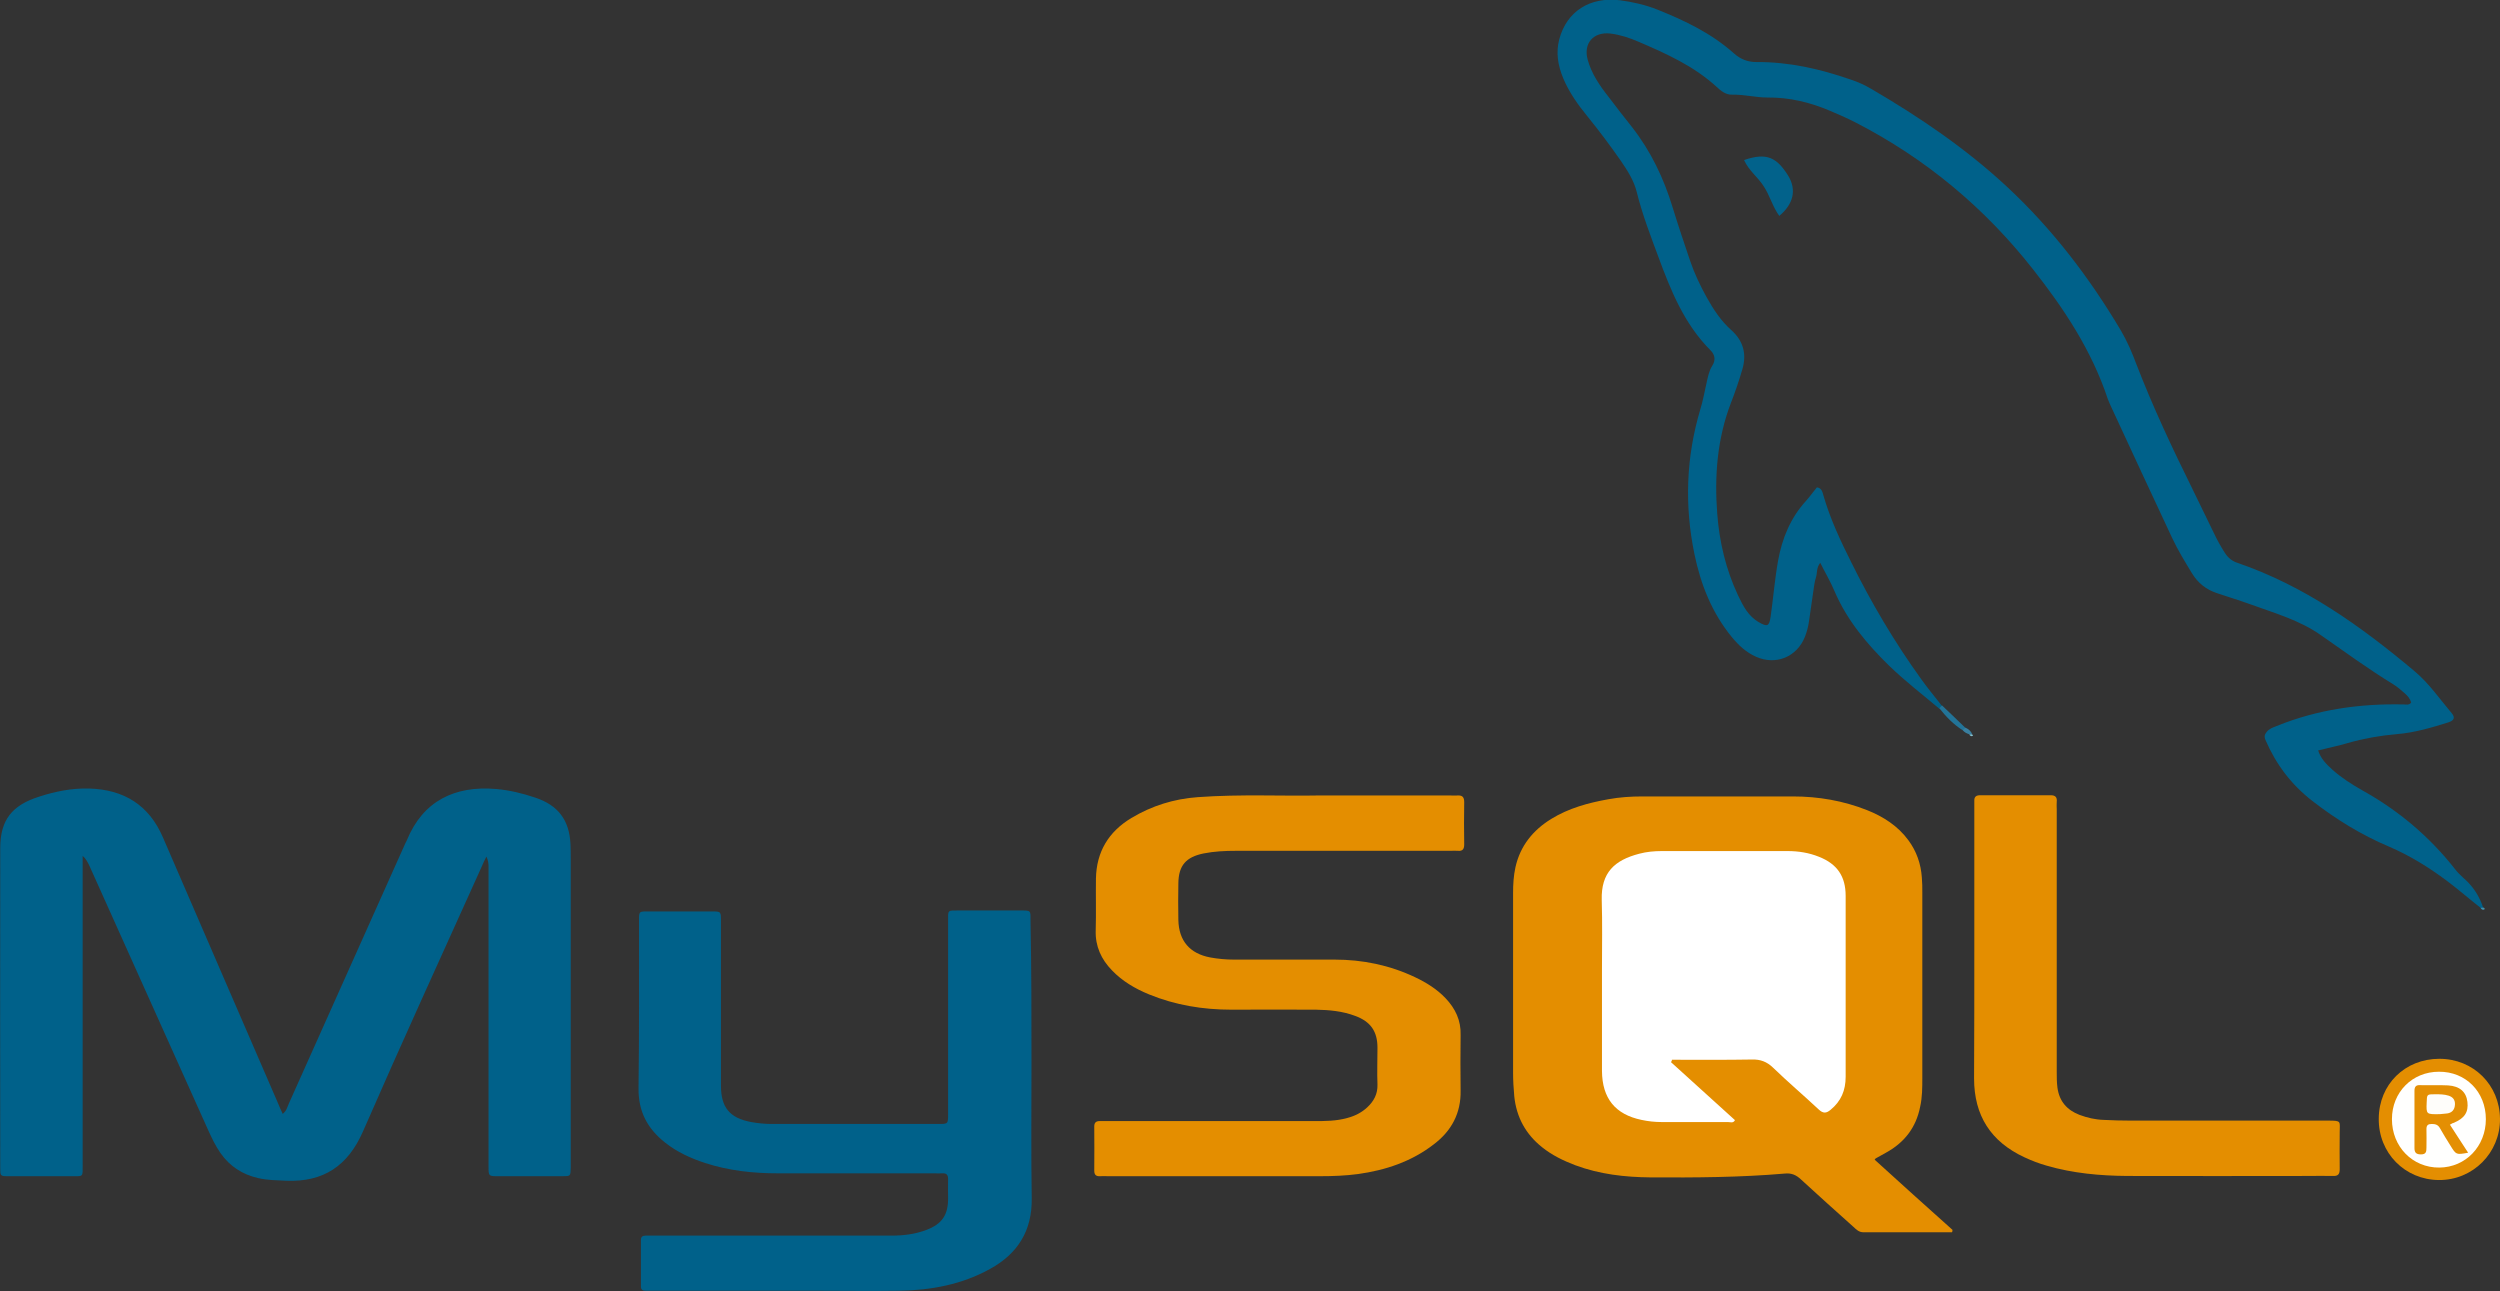 <?xml version="1.0" encoding="utf-8"?>
<!-- Generator: Adobe Illustrator 19.0.0, SVG Export Plug-In . SVG Version: 6.00 Build 0)  -->
<svg version="1.1" id="Layer_1" xmlns="http://www.w3.org/2000/svg" xmlns:xlink="http://www.w3.org/1999/xlink" x="0px" y="0px"
	 viewBox="567 -385 1043.4 538.9" style="enable-background:new 567 -385 1043.4 538.9;" xml:space="preserve">
<rect x="567" y="-385" width="1043.4" height="538.9" fill="#333333" stroke="none"/>
<style type="text/css">
	.st0{fill:#00618A;}
	.st1{fill:#E48E00;}
	.st2{fill:#E48E01;}
	.st3{fill:#02628B;}
	.st4{fill:#227498;}
	.st5{fill:#397FA0;}
	.st6{fill:#85C5D4;}
	.st7{fill:#4291AD;}
	.st8{fill:#FFFFFF;}
	.st9{fill:#FFFFFE;}
	.st10{fill:#E48F03;}
	.st11{fill:#FEFDFA;}
</style>
<g>
	<path class="st0" d="M685,79.9c1.6-1.3,1.9-2.8,2.5-4.2C703.7,39.4,720,3.2,736.2-33.1c0.2-0.4,0.4-0.8,0.6-1.2
		c6.7-16.4,20-22.9,37.3-21.4c5.6,0.5,11,1.8,16.3,3.6c9.6,3.2,14.2,9.4,14.7,19.4c0.1,2.1,0.1,4.2,0.1,6.3c0,42.2,0,84.4,0,126.6
		c0,0.8,0,1.5,0,2.3c-0.1,3.4-0.1,3.4-3.5,3.4c-9,0-18.1,0-27.1,0c-3.6,0-3.7-0.1-3.7-3.8c0-17.5,0-35,0-52.4c0-24.3,0-48.5,0-72.8
		c0-1.4-0.1-2.8-0.9-4.4c-0.7,1.4-1.4,2.8-2,4.3c-16.6,36.8-33.4,73.5-49.5,110.4c-6.3,14.4-16.5,21.2-32,20.6
		c-3.9-0.2-7.8-0.2-11.7-1.1c-6.6-1.5-11.9-4.9-15.8-10.5c-2.1-3-3.6-6.2-5.1-9.5c-16.5-36.8-33.1-73.6-49.6-110.4
		c-0.7-1.4-1.4-2.9-2.8-4.1c0,1.6,0,3.2,0,4.8c0,41.3,0,82.6,0,123.9c0,5.6,0.5,5-5.2,5c-8.6,0-17.2,0-25.8,0
		c-3.4,0-3.4-0.1-3.4-3.5c0-44.5-0.1-88.9,0-133.4c0-11.8,4.9-17.9,16.2-21.5c6.8-2.2,13.7-3.6,20.9-3.4c14.5,0.4,25,6.9,30.8,20.4
		c7.8,18.1,15.7,36.2,23.5,54.3c8.2,18.9,16.4,37.8,24.6,56.8C683.6,76.9,684.2,78.2,685,79.9z"/>
	<path class="st1" d="M1381.7,129.3c-12.3,0-24.6,0-37,0c-1.9,0-3-1.2-4.2-2.3c-7.3-6.5-14.6-13.1-21.8-19.7c-2-1.9-4-2.8-6.8-2.5
		c-18.6,1.6-37.3,1.7-56,1.6c-10.8-0.1-21.3-1.3-31.5-5.1c-5-1.9-9.7-4.2-13.8-7.5c-6.8-5.4-10.7-12.5-11.6-21.2
		c-0.3-3.3-0.5-6.6-0.5-9.9c0-25,0-50,0-75c0-3.6,0.2-7.2,1-10.8c2-8.9,7.3-15.4,14.9-20.1c7.3-4.5,15.4-6.7,23.7-8.2
		c4.8-0.9,9.6-1.2,14.4-1.2c20.9,0,41.9,0,62.8,0c10.7,0,21,1.8,30.9,5.7c6.8,2.7,12.9,6.6,17.3,12.6c3.4,4.6,5.2,9.8,5.6,15.5
		c0.2,2.1,0.2,4.2,0.2,6.3c0,25.8,0,51.5,0,77.3c0,4.1,0,8.1-0.9,12.1c-1.7,8.7-6.6,15-14.3,19.2c-1.4,0.8-2.9,1.6-4.3,2.4
		c-0.1,0.1-0.2,0.2-0.4,0.5c10.8,9.8,21.6,19.6,32.5,29.3C1381.9,128.8,1381.8,129.1,1381.7,129.3z"/>
	<path class="st0" d="M1602.3-6.1c-4.7-3.7-9.3-7.7-14.1-11.3c-7.5-5.6-15.4-10.5-24-14.2c-11.6-4.9-22.2-11.4-32.1-19.1
		c-8.8-6.8-15.2-15.3-19.6-25.5c-0.6-1.4-0.3-2.3,0.5-3.3c1.1-1.4,2.7-1.9,4.2-2.5c17-6.9,34.8-9.4,53-9c1,0,2.1,0.4,3.1-0.7
		c-0.3-1.6-1.4-2.8-2.6-3.9c-1.6-1.4-3.2-2.8-5-3.9c-10.3-6.3-20-13.4-29.9-20.3c-9-6.4-19.5-9.3-29.6-13c-4.7-1.7-9.4-3.1-14.1-4.7
		c-4.4-1.5-7.8-4.2-10.3-8.3c-2.9-4.8-5.8-9.5-8.2-14.6c-8.5-18.1-16.9-36.3-25.3-54.4c-0.6-1.2-1.1-2.5-1.6-3.7
		c-6.7-20.2-18.2-37.6-31.2-54.1c-20.2-25.7-44.8-46.2-73.9-61.2c-3.5-1.8-7.1-3.4-10.7-4.9c-8.4-3.6-17.1-5.7-26.3-5.6
		c-5,0-9.8-1.3-14.8-1.2c-2.5,0.1-4.6-1.6-6.3-3.2c-9.5-8.7-21-13.9-32.7-18.9c-3.7-1.6-7.6-2.9-11.7-3.4c-7-0.8-11.3,4-9.5,10.8
		c1.6,5.9,5,10.9,8.8,15.7c3.2,4.2,6.4,8.4,9.7,12.5c7.9,10.1,13.3,21.4,17,33.6c2.3,7.5,4.8,14.9,7.3,22.3
		c1.8,5.3,4.2,10.3,6.9,15.2c2.8,5,5.9,9.8,10.3,13.7c4.9,4.4,6.5,9.8,4.6,16.3c-1.4,4.8-3,9.5-4.8,14.1
		c-5.7,14.9-6.9,30.4-5.7,46.2c0.9,11.8,3.6,23.2,8.6,33.9c1.1,2.3,2.2,4.6,3.7,6.7c1.3,1.8,2.9,3.4,4.9,4.6
		c3.8,2.2,4.5,1.8,5.1-2.3c1.1-7.7,1.7-15.5,3.1-23.3c1.7-9.4,5.2-17.9,11.7-25c1.6-1.8,3-3.8,4.5-5.6c2,0.3,2.3,1.9,2.7,3.3
		c2.8,9.8,7.1,18.9,11.6,27.9c8.4,17,18.1,33.4,29.2,48.8c2.7,3.8,5.7,7.4,8.6,11.1c0.3,1-0.2,1.3-1.1,1.2
		c-7-5.9-14.3-11.5-20.9-17.9c-9.3-9.1-17.6-19-22.8-31.2c-1.6-3.8-3.8-7.5-5.9-11.7c-1.7,2.1-1.2,4.3-1.8,6.1
		c-0.6,1.9-0.8,3.8-1.1,5.8c-0.6,4.2-1.2,8.3-1.8,12.5c-0.3,2.2-0.9,4.4-1.7,6.5c-3.4,8.4-12.1,12-20.4,8.3
		c-4.1-1.8-7.3-4.8-10.1-8.2c-8.3-10.1-13-22-15.6-34.6c-4.2-20.3-3.5-40.4,2.4-60.3c1.2-3.9,1.9-7.9,2.8-11.9
		c0.5-2.2,1-4.5,2.2-6.4c1.6-2.5,1.1-4.7-0.7-6.5c-11-11-16.6-25-21.8-39.1c-3.3-8.9-6.7-17.7-9-27c-1.2-4.8-3.8-8.8-6.5-12.8
		c-4.4-6.3-9-12.5-13.8-18.4c-4.1-5-7.9-10.3-10.4-16.3c-2.2-5.3-3.1-10.7-1.6-16.3c3.1-11.5,12.7-17.7,25.2-16.2
		c5.4,0.7,10.7,1.9,15.7,3.9c11.5,4.6,22.6,9.9,32,18.3c2.7,2.4,5.7,3.6,9.4,3.6c13.6-0.1,26.6,2.9,39.3,7.3c3,1,5.9,2.3,8.6,3.9
		c20.2,11.8,39.5,24.9,56.7,40.9c18.9,17.6,34.4,37.9,47.5,60c2.6,4.4,4.6,9.1,6.4,13.9c6.9,17.9,15,35.1,23.5,52.3
		c2.9,5.9,5.8,11.9,8.7,17.9c1.4,3,3,5.9,4.8,8.7c1.3,2,3,3.4,5.2,4.1c28,9.6,51.5,26.4,73.9,45.2c6.1,5.1,10.5,11.6,15.5,17.5
		c1.6,1.9,1.1,3.1-1.4,3.9c-7,2.2-14.1,4.3-21.5,4.9c-6.9,0.6-13.7,1.8-20.4,3.7c-4,1.2-8.1,2-12.4,3.1c1.1,3.5,3.5,5.8,5.9,8
		c3.8,3.4,8.2,6.2,12.6,8.7c15.1,8.4,28,19.3,38.6,32.8c1,1.3,2.2,2.5,3.4,3.6c4,3.4,6.8,7.6,8.4,12.6
		C1603.2-5.8,1602.8-5.8,1602.3-6.1z"/>
	<path class="st0" d="M997.5,58.7c0,18.8-0.2,37.7,0.1,56.5c0.2,13.5-5.9,23.1-17.4,29.4c-11.7,6.5-24.6,8.9-37.8,9.1
		c-11.8,0.2-23.5,0-35.3,0c-22.5,0-44.9,0-67.4,0c-1.1,0-2.1,0-3.2,0c-1.3,0-2-0.4-2-1.8c0-6.5,0-13,0-19.4c0-1.4,0.8-1.8,2-1.8
		c1.2,0,2.4,0,3.6,0c33,0,66,0,99,0c5,0,9.9-0.6,14.6-2.4c6.6-2.5,9.1-6.4,9-13.5c0-2.6-0.1-5.1,0-7.7c0-1.7-0.6-2.5-2.4-2.4
		c-1.1,0.1-2.1,0-3.2,0c-21.8,0-43.7,0-65.5,0c-10.3,0-20.4-1.1-30.3-4.3c-6.1-2-11.8-4.6-16.8-8.6c-7.3-5.8-11.1-12.9-11-22.6
		c0.3-23.4,0.2-46.7,0.2-70.1c0-3.7,0-3.7,3.6-3.7c8.9,0,17.8,0,26.7,0c3.9,0,3.9,0,3.9,4c0,22.9,0,45.8,0,68.7
		c0,9.1,3.6,13.5,12.6,15.2c2.8,0.5,5.7,0.8,8.5,0.8c23.2,0,46.4,0,69.6,0c4.1,0,4.1,0,4.1-4.2c0-26.7,0-53.3,0-80
		c0-5.3-0.5-4.9,4.8-4.9c8.3,0,16.6,0,24.9,0c5.1,0,4.7-0.2,4.7,4.6C997.5,19.3,997.5,39,997.5,58.7
		C997.5,58.7,997.5,58.7,997.5,58.7z"/>
	<path class="st1" d="M1117-53c20.7,0,38,0,55.3,0c1.1,0,2.1,0.1,3.2,0c2-0.1,2.6,0.9,2.6,2.8c-0.1,5.9-0.1,11.8,0,17.6
		c0,1.9-0.6,2.9-2.6,2.7c-1-0.1-2.1,0-3.2,0c-29.8,0-59.7,0-89.5,0c-4.5,0-9,0.2-13.5,1.1c-7.3,1.5-10.4,5-10.5,12.4
		c-0.1,5.1-0.1,10.2,0,15.4c0.2,8.7,4.8,14,13.3,15.6c3.3,0.6,6.6,0.9,9.9,0.9c14,0,28,0,42,0c11.7,0,23,2.3,33.7,7.4
		c4.6,2.2,9,4.9,12.6,8.7c4.1,4.3,6.5,9.3,6.3,15.4c-0.1,7.7-0.1,15.4,0,23.1c0.2,9.5-3.8,16.9-11.2,22.5
		c-9.3,7.2-20.1,10.8-31.6,12.4c-5.2,0.7-10.5,0.9-15.8,0.9c-29.5,0-59.1,0-88.6,0c-1.1,0-2.1-0.1-3.2,0c-1.7,0.1-2.5-0.5-2.5-2.3
		c0.1-6.2,0-12.4,0-18.5c0-1.5,0.7-2.2,2.2-2.2c1.2,0,2.4,0,3.6,0c28.6,0,57.3,0,85.9,0c4.7,0,9.3,0,13.9-1.3
		c3.1-0.8,5.9-2.2,8.3-4.4c2.8-2.6,4.4-5.6,4.3-9.5c-0.2-5.1,0-10.2,0-15.4c0-6.8-2.8-10.9-9.3-13.3c-5.3-2-10.8-2.5-16.4-2.6
		c-11.8-0.1-23.5,0-35.3,0c-11.9,0-23.4-1.9-34.4-6.4c-5.8-2.4-11.1-5.5-15.4-10c-4.5-4.6-7-10.1-6.8-16.6c0.2-7.2,0-14.5,0.1-21.7
		c0.2-11.2,5.3-19.6,14.8-25.3c8.5-5.1,17.8-8,27.7-8.7C1084.8-53.6,1102.6-52.7,1117-53z"/>
	<path class="st1" d="M1391,9c0-18.8,0-37.7,0-56.5c0-1.1,0-2.1,0-3.2c-0.1-1.8,0.8-2.4,2.5-2.4c9.8,0,19.6,0,29.4,0
		c2,0,2.7,0.9,2.5,2.7c-0.1,1,0,2.1,0,3.2c0,36.5,0,72.9,0,109.4c0,2.3,0,4.5,0.3,6.8c0.8,5.7,4,9.3,9.2,11.3
		c3.2,1.2,6.6,2,10.1,2.1c3.8,0.2,7.5,0.3,11.3,0.3c27.4,0,54.8,0,82.3,0c5.8,0,4.9,0.2,4.9,4.9c0,5.1-0.1,10.2,0,15.4
		c0,2.2-0.8,2.9-2.9,2.8c-3.5-0.1-6.9,0-10.4,0c-25.2,0-50.3,0.1-75.5,0c-11.3-0.1-22.5-1.1-33.5-4.3c-3.2-0.9-6.3-2.1-9.3-3.5
		c-14-6.5-21-17.4-21-32.9C1391,46.4,1391,27.7,1391,9z"/>
	<path class="st2" d="M1585.1,56.9c14.2,0,25.2,10.9,25.3,25.1c0.1,14.1-11.3,25.6-25.5,25.5c-14.2-0.1-25.3-11.3-25.1-25.7
		C1559.9,67.6,1570.7,56.9,1585.1,56.9z"/>
	<path class="st3" d="M1294.9-318.2c9.5-3.3,13.7-1,18.4,6.5c3.7,6,2.1,12-3.7,16.8c-2.8-3.8-3.9-8.4-6.4-12.2
		C1300.8-311,1296.9-313.7,1294.9-318.2z"/>
	<path class="st4" d="M1376.4-89.4c0.4-0.4,0.7-0.8,1.1-1.2c3.3,3.1,6.5,6.2,9.8,9.4c0.2,0.9-0.1,1.4-1.1,1
		C1382.3-82.6,1379.2-85.9,1376.4-89.4z"/>
	<path class="st5" d="M1386.2-80.3c0.4-0.3,0.7-0.7,1.1-1c1.3,0.6,2.3,1.4,2.8,2.7c-0.3,0.3-0.7,0.4-1.1,0.1
		C1387.9-78.9,1386.8-79.3,1386.2-80.3z"/>
	<path class="st6" d="M1388.9-78.4c0.4,0,0.7-0.1,1.1-0.1c0.4,0.2,0.7,0.5,0.1,0.7C1389.7-77.6,1389.2-78,1388.9-78.4z"/>
	<path class="st7" d="M1602.3-6.1c0.4,0,0.9-0.1,1.3-0.1c0.5,0.3,0.6,0.7,0,0.9C1603.1-5.2,1602.6-5.5,1602.3-6.1z"/>
	<path class="st8" d="M1264.4,58.3c8.9,8.1,17.8,16.1,26.7,24.2c-0.7,1.4-1.9,0.8-2.9,0.8c-9.2,0-18.4,0-27.6,0
		c-2.9,0-5.7-0.3-8.5-0.9c-11-2.3-16.4-9-16.5-20.4c0-14.2,0-28.3,0-42.5c0-9.6,0.2-19.3-0.1-28.9c-0.3-11.4,5.3-16.6,15.7-19.3
		c3-0.8,6.2-1.1,9.4-1.1c17.5,0,34.9,0,52.4,0c4.6,0,9,0.7,13.2,2.4c7.6,3,11.1,8.2,11.1,16.3c0,25.2,0,50.3,0,75.5
		c0,5.7-1.9,10.2-6.3,13.8c-1.8,1.5-3.1,1.6-5-0.2c-6.3-5.9-12.8-11.4-19-17.4c-2.6-2.5-5.3-3.5-8.8-3.4
		c-11.1,0.2-22.2,0.1-33.4,0.1C1264.8,57.7,1264.6,58,1264.4,58.3z"/>
	<path class="st9" d="M1604.5,82.1c0,11.3-8.4,20.1-19.4,20.2c-11.2,0.1-19.8-8.7-19.8-20.2c0-11.3,8.5-19.8,19.6-19.8
		C1596.1,62.2,1604.5,70.7,1604.5,82.1z"/>
	<path class="st10" d="M1589.5,84.4c2.6,4.1,5.1,7.8,7.6,11.7c-5,0.9-5,0.9-7.4-3c-1.5-2.4-3-4.8-4.4-7.3c-0.8-1.4-1.9-1.7-3.4-1.7
		c-1.5,0-2.2,0.5-2.2,2.1c0.1,2.6,0,5.1,0,7.7c0,1.7-0.1,2.9-2.3,2.9c-1.9,0-2.7-0.7-2.7-2.6c0-8,0-15.9,0-23.9
		c0-1.7,0.6-2.5,2.3-2.4c3.9,0.1,7.8-0.1,11.7,0.1c4.9,0.3,7.6,2.7,8.1,6.9c0.5,4.3-1.2,6.9-5.9,8.8
		C1590.6,83.7,1590.3,84,1589.5,84.4z"/>
	<path class="st11" d="M1585.3,80c-5.7,0.1-5.7,0.1-5.5-4.9c0.1-3.4,0.1-3.4,3.5-3.4c1.9,0,3.9,0,5.7,0.6c1.8,0.6,2.7,1.8,2.6,3.7
		c-0.1,2.1-1.2,3.4-3.2,3.7C1587.1,79.9,1585.8,79.9,1585.3,80z"/>
</g>
</svg>
